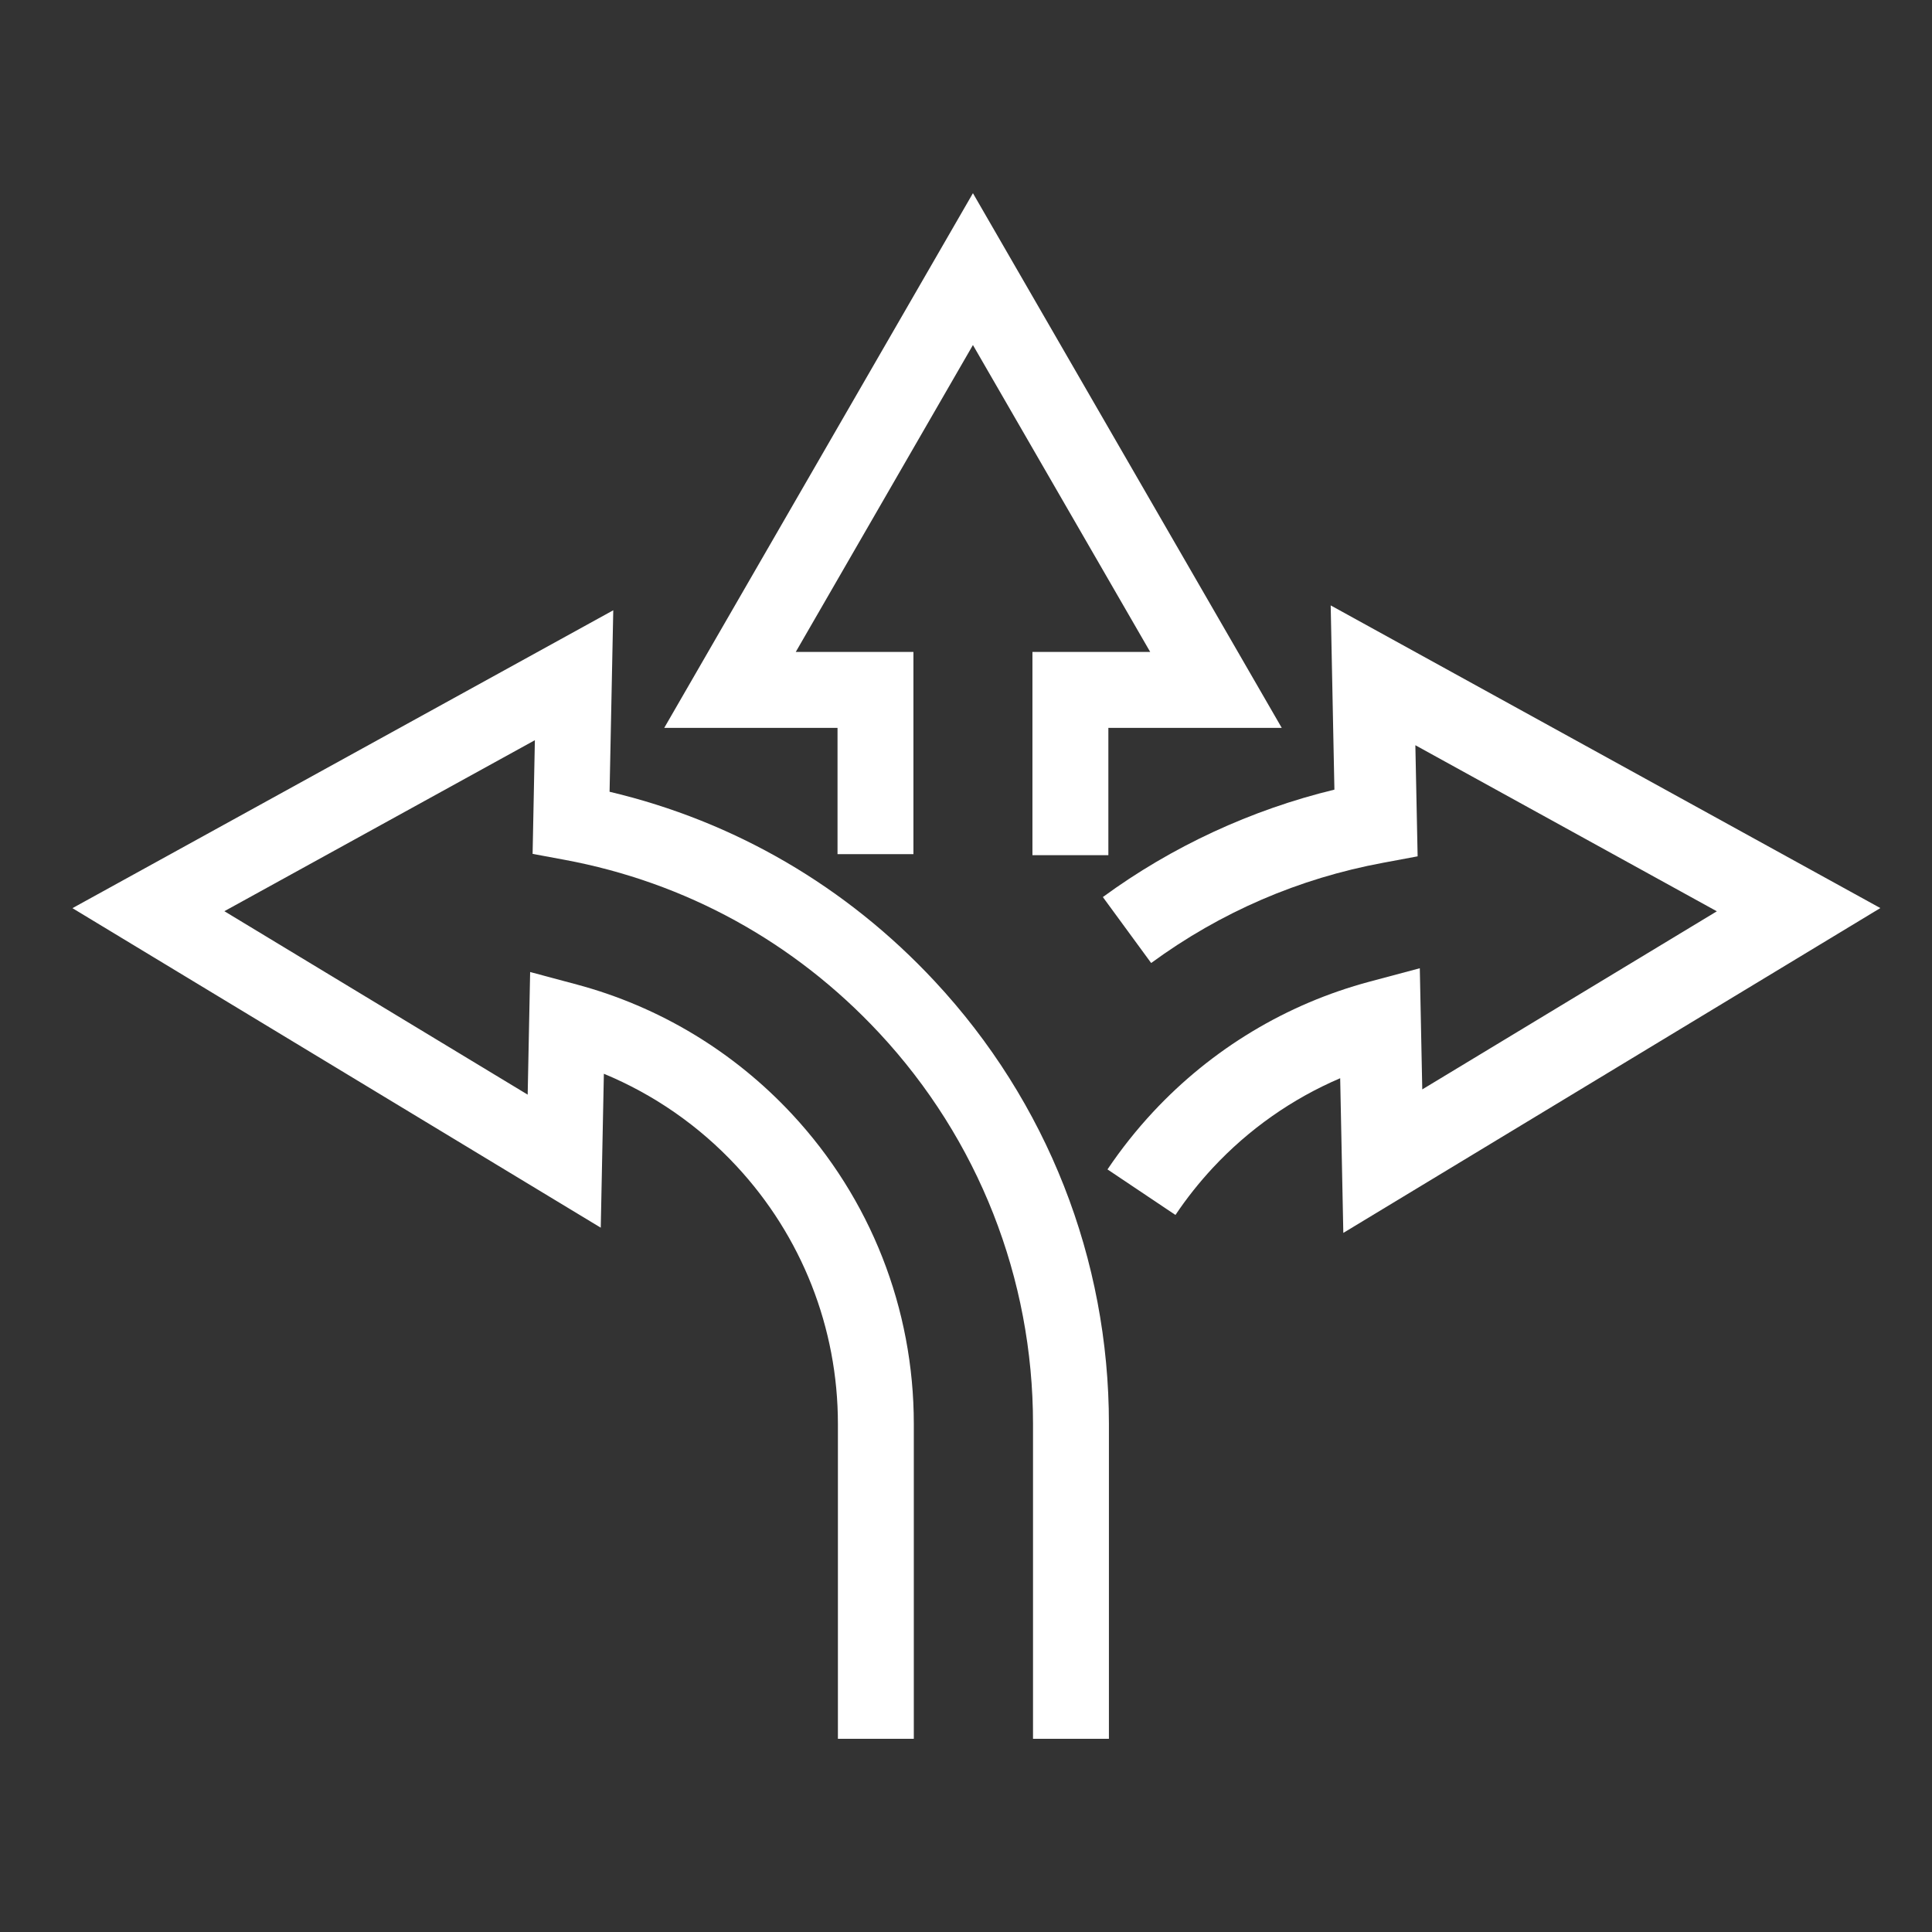 <svg width="80" height="80" viewBox="0 0 80 80" fill="none" xmlns="http://www.w3.org/2000/svg">
<rect x="0" y="0" width="80" height="80" fill="#333333" stroke="none"/>
<path d="M25.241 32.787L25.394 25.27L3 37.605L24.876 50.836L25.005 44.462C27.072 45.319 28.939 46.611 30.487 48.274C33.198 51.185 34.696 54.981 34.696 58.962V72H37.839V58.962C37.839 54.18 36.047 49.625 32.79 46.128C30.369 43.531 27.292 41.68 23.889 40.768L21.952 40.249L21.85 45.327L9.291 37.731L22.148 30.65L22.054 35.357L23.367 35.601C28.392 36.532 32.896 39.008 36.401 42.768C40.511 47.177 42.775 52.93 42.775 58.962V72H45.918V58.962C45.918 52.132 43.356 45.621 38.7 40.627C35.041 36.701 30.416 34.01 25.249 32.787H25.241Z" fill="white"/>
<path d="M34.68 35.369H37.823V26.995H32.951L40.287 14.287L47.627 26.995H42.751V35.412H45.895V30.139H53.074L40.287 8L27.505 30.139H34.68V35.369Z" fill="white"/>
<path d="M55.101 25.066L55.255 32.697C51.812 33.53 48.52 35.055 45.667 37.145L47.667 39.876C50.543 37.77 53.781 36.371 57.286 35.723L58.701 35.459L58.607 30.858L71.091 37.735L58.893 45.11L58.791 40.092L56.705 40.65C53.278 41.566 50.178 43.432 47.745 46.046C47.058 46.784 46.421 47.586 45.859 48.423L48.673 50.309C49.133 49.621 49.655 48.965 50.221 48.356C51.714 46.753 53.51 45.495 55.494 44.647L55.624 51.052L77.861 37.601L55.097 25.066H55.101Z" fill="white"/>
</svg>
